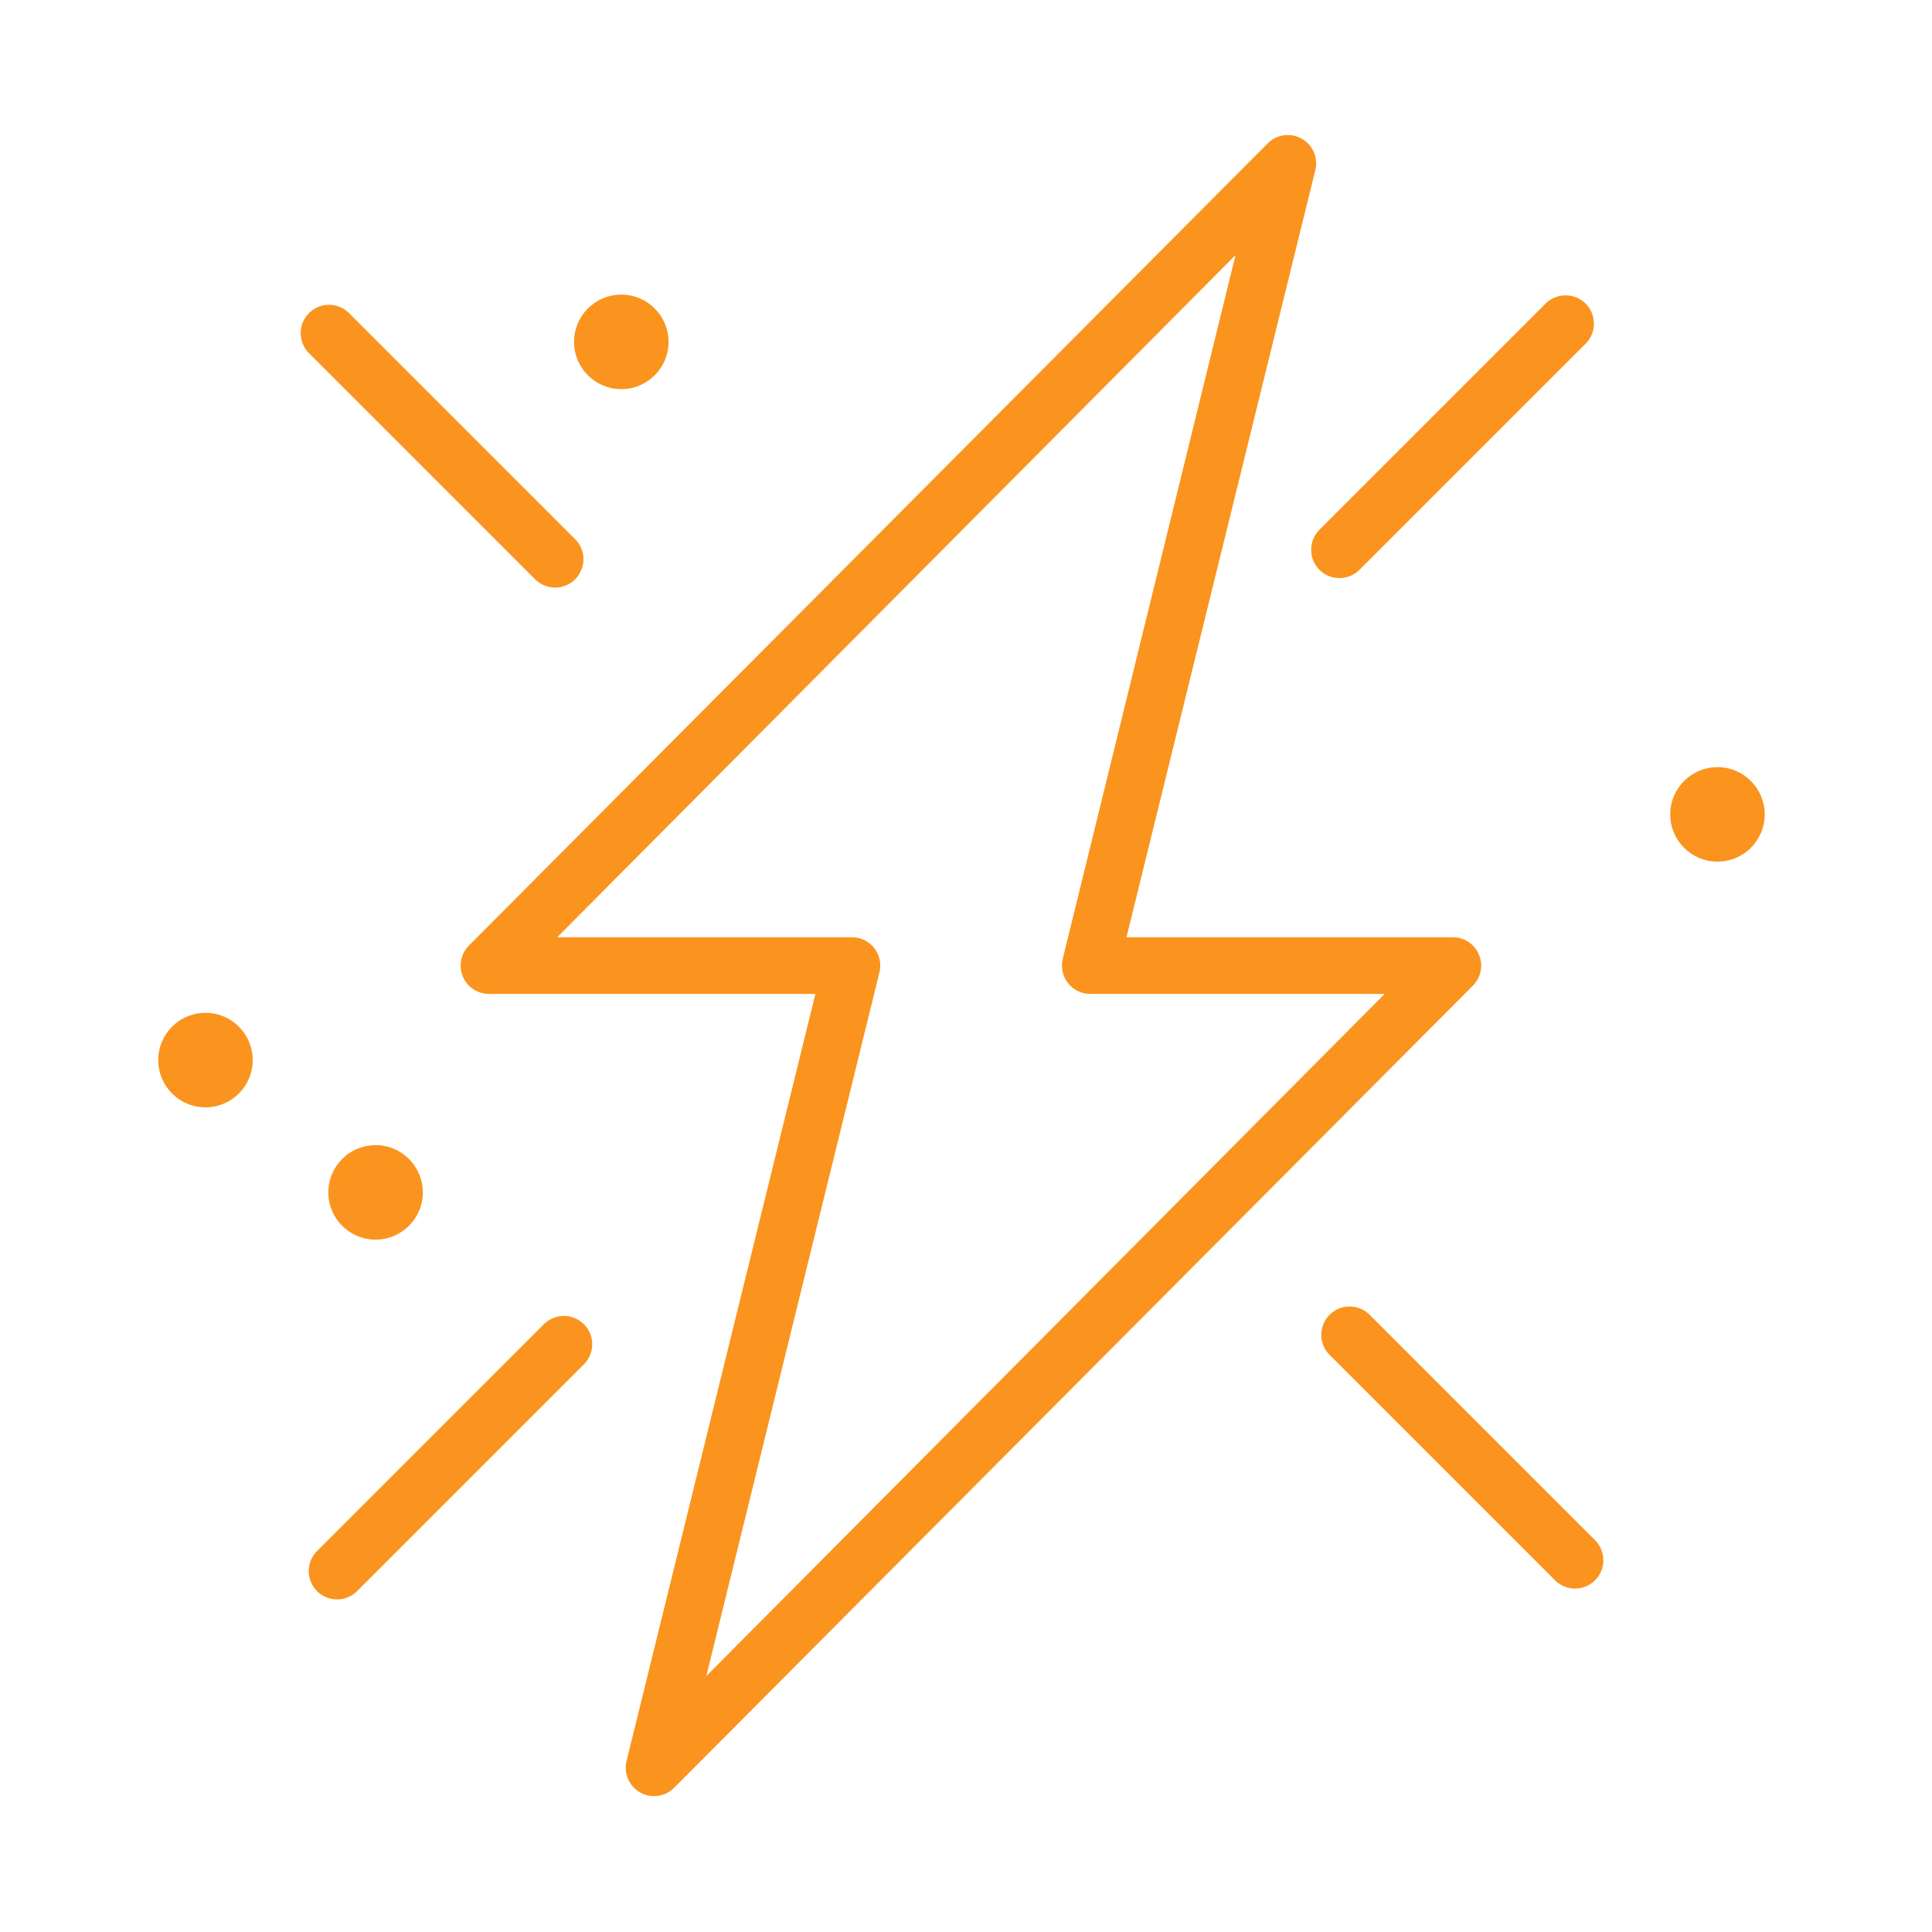 <?xml version="1.0" encoding="UTF-8"?> <svg xmlns="http://www.w3.org/2000/svg" width="46" height="46" viewBox="0 0 46 46" fill="none"> <path d="M35.213 22.729C35.162 22.607 35.076 22.502 34.965 22.428C34.855 22.355 34.725 22.315 34.592 22.315H26.821L31.321 4.036C31.352 3.893 31.337 3.744 31.276 3.611C31.216 3.477 31.113 3.368 30.985 3.298C30.857 3.227 30.709 3.201 30.564 3.222C30.419 3.243 30.285 3.311 30.182 3.415L11.165 22.513C11.071 22.607 11.007 22.728 10.981 22.858C10.955 22.989 10.968 23.125 11.019 23.248C11.07 23.372 11.157 23.477 11.268 23.551C11.379 23.625 11.509 23.665 11.642 23.665H19.414L14.914 41.944C14.882 42.087 14.898 42.236 14.959 42.369C15.019 42.502 15.121 42.612 15.25 42.682C15.378 42.752 15.526 42.779 15.671 42.758C15.816 42.736 15.949 42.669 16.052 42.565L35.069 23.467C35.164 23.372 35.228 23.251 35.254 23.12C35.279 22.988 35.265 22.852 35.213 22.729V22.729ZM16.817 39.906L20.939 23.152C20.964 23.052 20.966 22.948 20.944 22.847C20.922 22.747 20.878 22.652 20.814 22.571C20.75 22.491 20.668 22.425 20.576 22.381C20.483 22.337 20.381 22.314 20.278 22.315H13.267L29.417 6.074L25.304 22.828C25.28 22.927 25.278 23.031 25.299 23.131C25.321 23.231 25.364 23.324 25.427 23.405C25.49 23.486 25.57 23.551 25.662 23.596C25.754 23.641 25.855 23.665 25.957 23.665H32.968L16.817 39.906Z" fill="#FA941E"></path> <path d="M32.594 31.288C32.466 31.169 32.297 31.104 32.122 31.107C31.947 31.11 31.781 31.181 31.657 31.304C31.533 31.428 31.462 31.595 31.459 31.77C31.456 31.945 31.521 32.114 31.64 32.242L37.04 37.642C37.168 37.761 37.338 37.826 37.513 37.823C37.687 37.82 37.854 37.749 37.978 37.625C38.102 37.502 38.172 37.335 38.175 37.16C38.178 36.985 38.114 36.816 37.994 36.688L32.594 31.288Z" fill="#FA941E"></path> <path d="M13.217 13.99C13.351 13.99 13.481 13.95 13.592 13.876C13.703 13.802 13.789 13.697 13.84 13.573C13.891 13.45 13.905 13.314 13.879 13.184C13.853 13.053 13.789 12.932 13.694 12.838L8.294 7.438C8.166 7.319 7.997 7.254 7.822 7.257C7.647 7.26 7.481 7.331 7.357 7.455C7.233 7.578 7.162 7.745 7.159 7.92C7.156 8.095 7.221 8.264 7.34 8.392L12.74 13.792C12.867 13.919 13.038 13.99 13.217 13.99V13.99Z" fill="#FA941E"></path> <path d="M31.415 13.567C31.542 13.693 31.713 13.764 31.892 13.764C32.071 13.764 32.243 13.693 32.369 13.567L37.769 8.167C37.889 8.039 37.954 7.87 37.95 7.695C37.947 7.52 37.877 7.353 37.753 7.229C37.629 7.106 37.462 7.035 37.288 7.032C37.113 7.029 36.943 7.094 36.815 7.213L31.415 12.613C31.289 12.739 31.218 12.911 31.218 13.09C31.218 13.269 31.289 13.44 31.415 13.567V13.567Z" fill="#FA941E"></path> <path d="M12.965 31.513L7.565 36.913C7.499 36.975 7.446 37.049 7.409 37.132C7.372 37.215 7.352 37.304 7.351 37.395C7.349 37.486 7.366 37.575 7.4 37.66C7.434 37.744 7.484 37.82 7.548 37.884C7.612 37.948 7.689 37.999 7.773 38.033C7.857 38.067 7.947 38.083 8.037 38.082C8.128 38.08 8.218 38.06 8.3 38.023C8.383 37.986 8.458 37.933 8.519 37.867L13.919 32.467C14.039 32.339 14.104 32.17 14.101 31.995C14.097 31.82 14.027 31.653 13.903 31.529C13.779 31.406 13.612 31.335 13.438 31.332C13.263 31.329 13.093 31.394 12.965 31.513V31.513Z" fill="#FA941E"></path> <path d="M8.942 29.515C9.564 29.515 10.067 29.011 10.067 28.39C10.067 27.769 9.564 27.265 8.942 27.265C8.321 27.265 7.817 27.769 7.817 28.39C7.817 29.011 8.321 29.515 8.942 29.515Z" fill="#FA941E"></path> <path d="M4.892 26.365C5.514 26.365 6.017 25.861 6.017 25.24C6.017 24.619 5.514 24.115 4.892 24.115C4.271 24.115 3.767 24.619 3.767 25.24C3.767 25.861 4.271 26.365 4.892 26.365Z" fill="#FA941E"></path> <path d="M40.892 20.515C41.514 20.515 42.017 20.011 42.017 19.39C42.017 18.769 41.514 18.265 40.892 18.265C40.271 18.265 39.767 18.769 39.767 19.39C39.767 20.011 40.271 20.515 40.892 20.515Z" fill="#FA941E"></path> <path d="M14.793 9.265C15.414 9.265 15.918 8.761 15.918 8.14C15.918 7.519 15.414 7.015 14.793 7.015C14.171 7.015 13.668 7.519 13.668 8.14C13.668 8.761 14.171 9.265 14.793 9.265Z" fill="#FA941E"></path> </svg> 